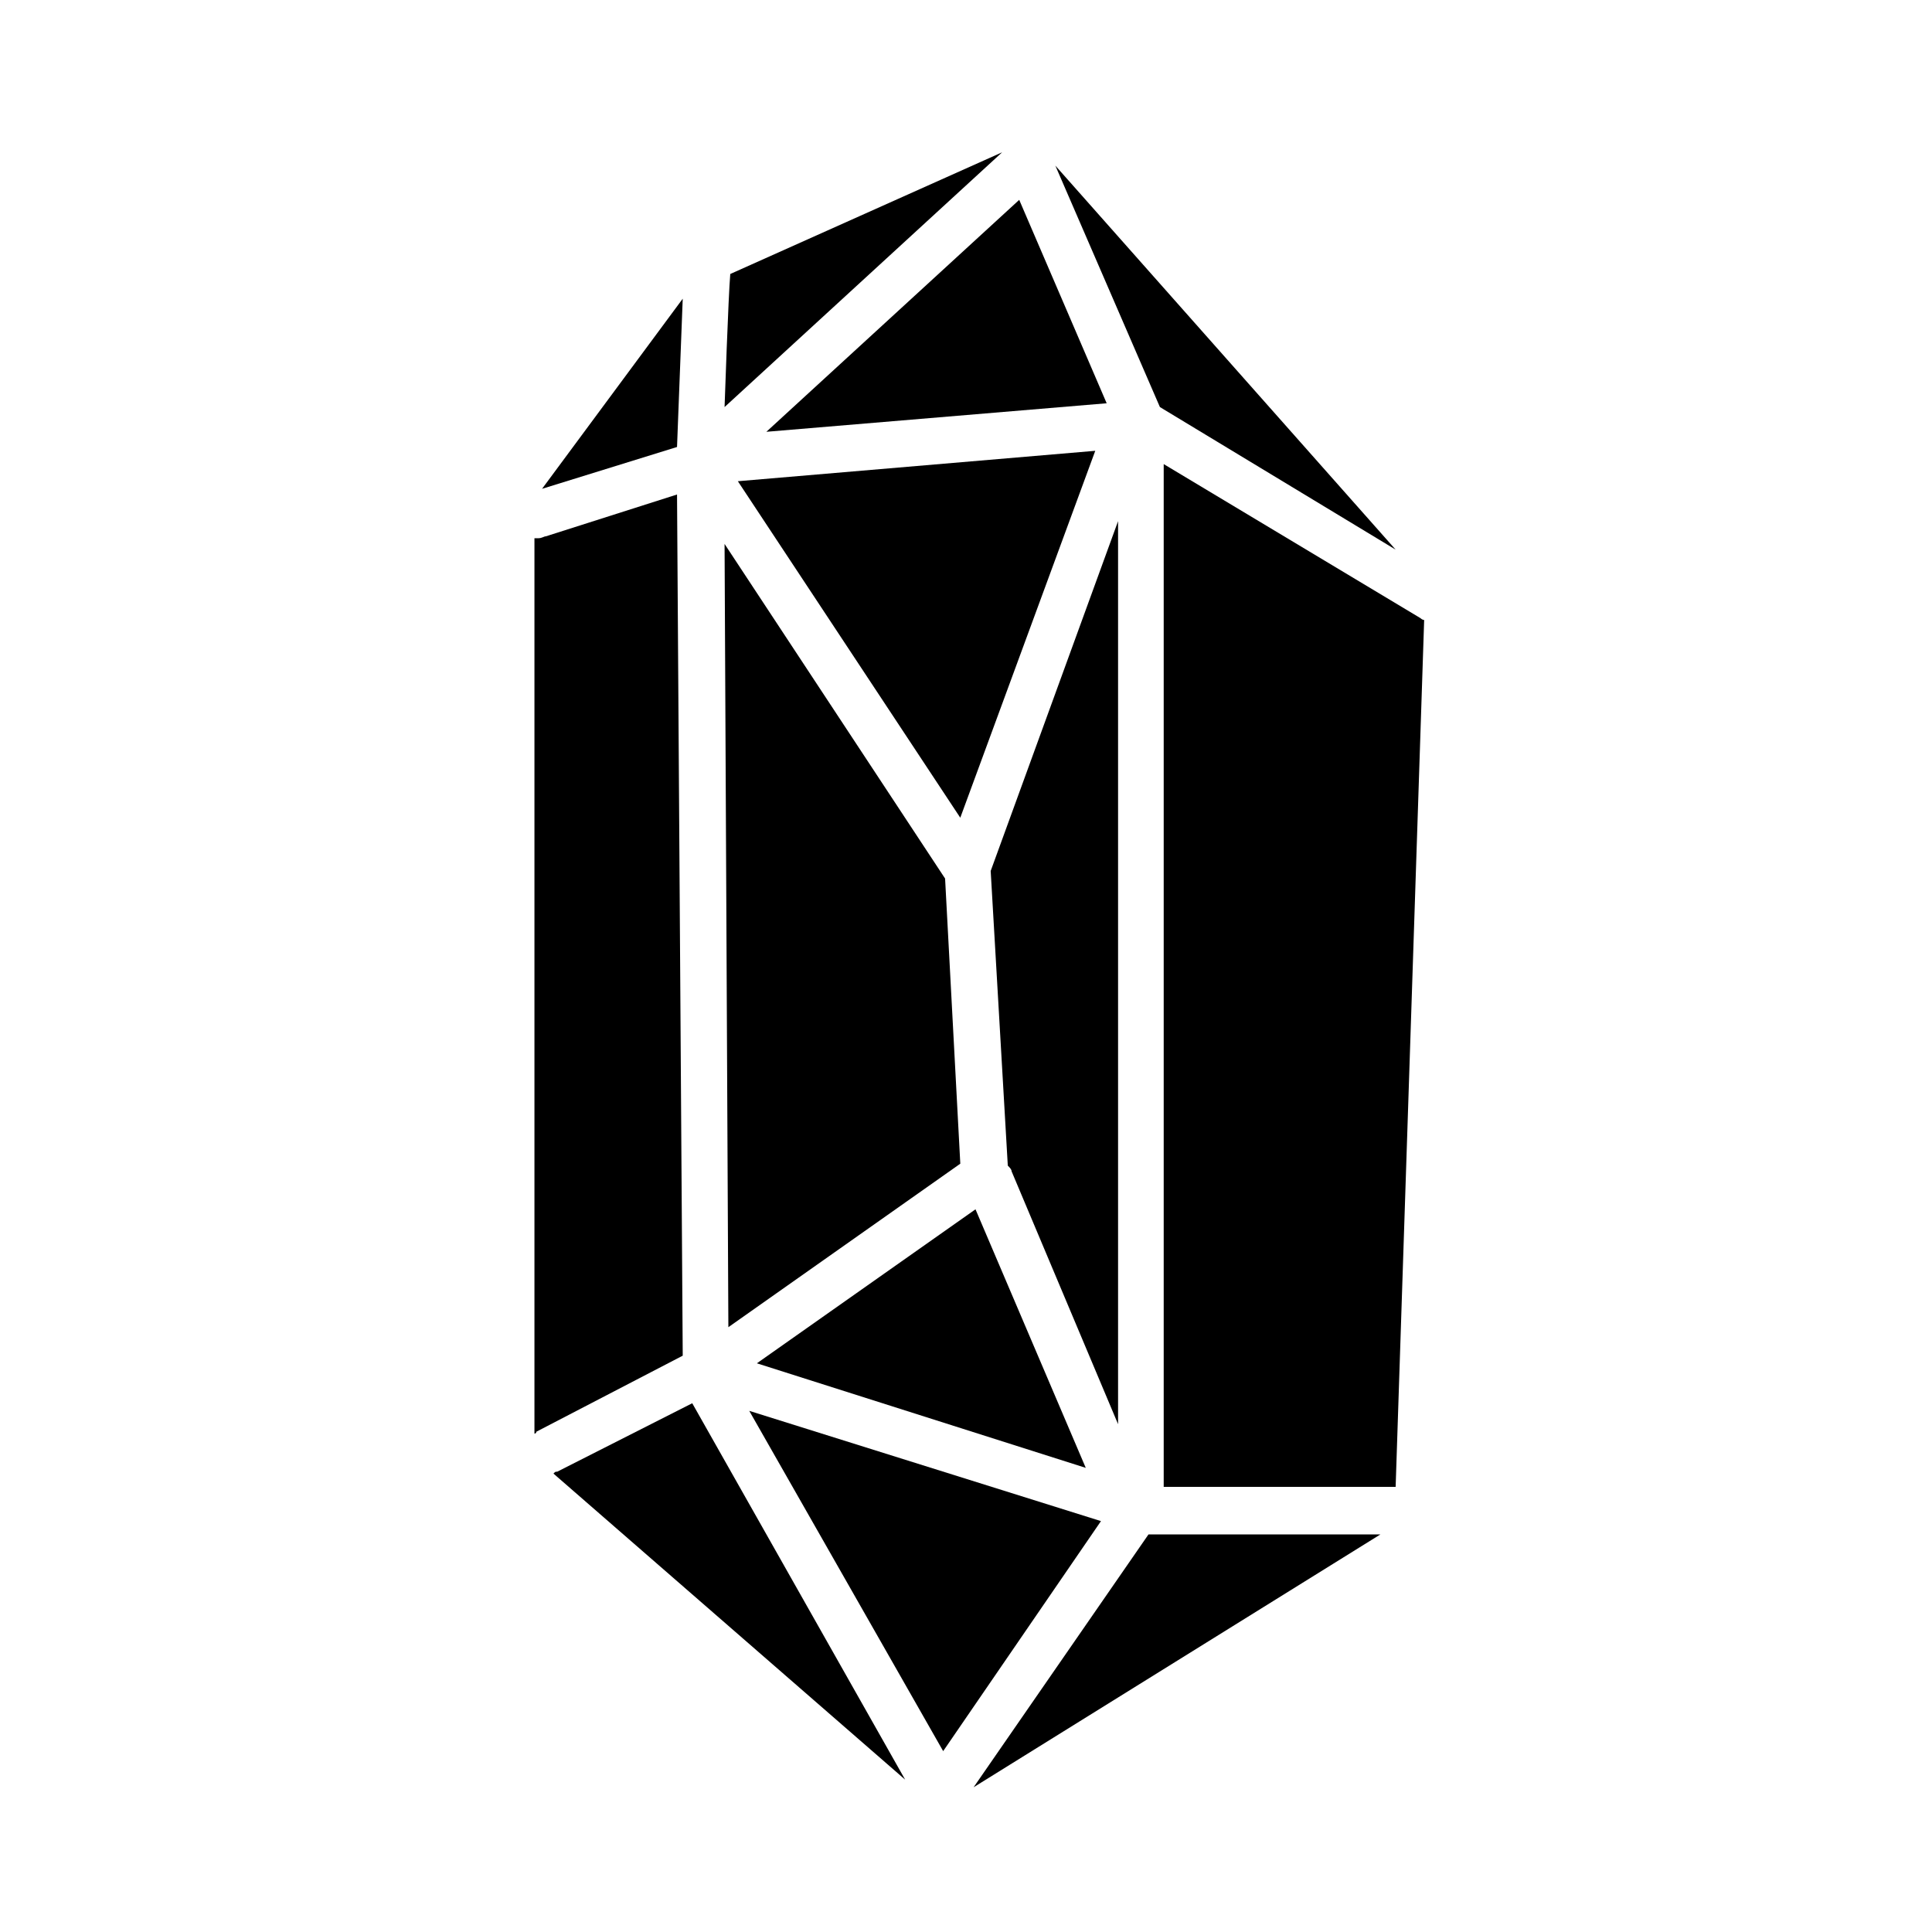 <?xml version="1.0" encoding="UTF-8"?>
<!-- Uploaded to: SVG Find, www.svgrepo.com, Generator: SVG Find Mixer Tools -->
<svg fill="#000000" width="800px" height="800px" version="1.1" viewBox="144 144 512 512" xmlns="http://www.w3.org/2000/svg">
 <g>
  <path d="m513.86 289.66-90.184-101.77 27.711 63.984z"/>
  <path d="m337.53 216.61c-0.504 5.543-1.512 35.266-1.512 35.266l73.555-67.512z"/>
  <path d="m324.93 223.16-37.281 50.383 35.77-11.086z"/>
  <path d="m323.42 275.05-34.762 11.082c-0.504 0-1.008 0.504-2.016 0.504h-1.008v237.29s0.504 0 0.504-0.504l38.793-20.152z"/>
  <path d="m520.41 307.8-68.016-40.809v271.05h61.465l7.559-229.74c-0.504 0-1.008-0.504-1.008-0.504z"/>
  <path d="m431.74 533-29.223-68.52-57.938 40.809z"/>
  <path d="m342.56 517.89 51.391 90.18 41.816-60.961z"/>
  <path d="m437.28 250.87-23.176-53.906-67.008 61.465z"/>
  <path d="m440.3 282.11-33.758 92.703 4.535 78.09c0.504 0.504 1.008 1.008 1.008 1.512l28.215 67.008z"/>
  <path d="m398.49 452.39-4.031-75.57-58.441-88.672 1.008 207.57z"/>
  <path d="m339.54 271.53 58.945 89.176 35.77-97.238z"/>
  <path d="m402.02 617.64 107.81-67.008h-61.465z"/>
  <path d="m291.68 534.01c-0.504 0-0.504 0-1.008 0.504l93.203 81.113-56.426-99.754z"/>
 </g>
</svg>